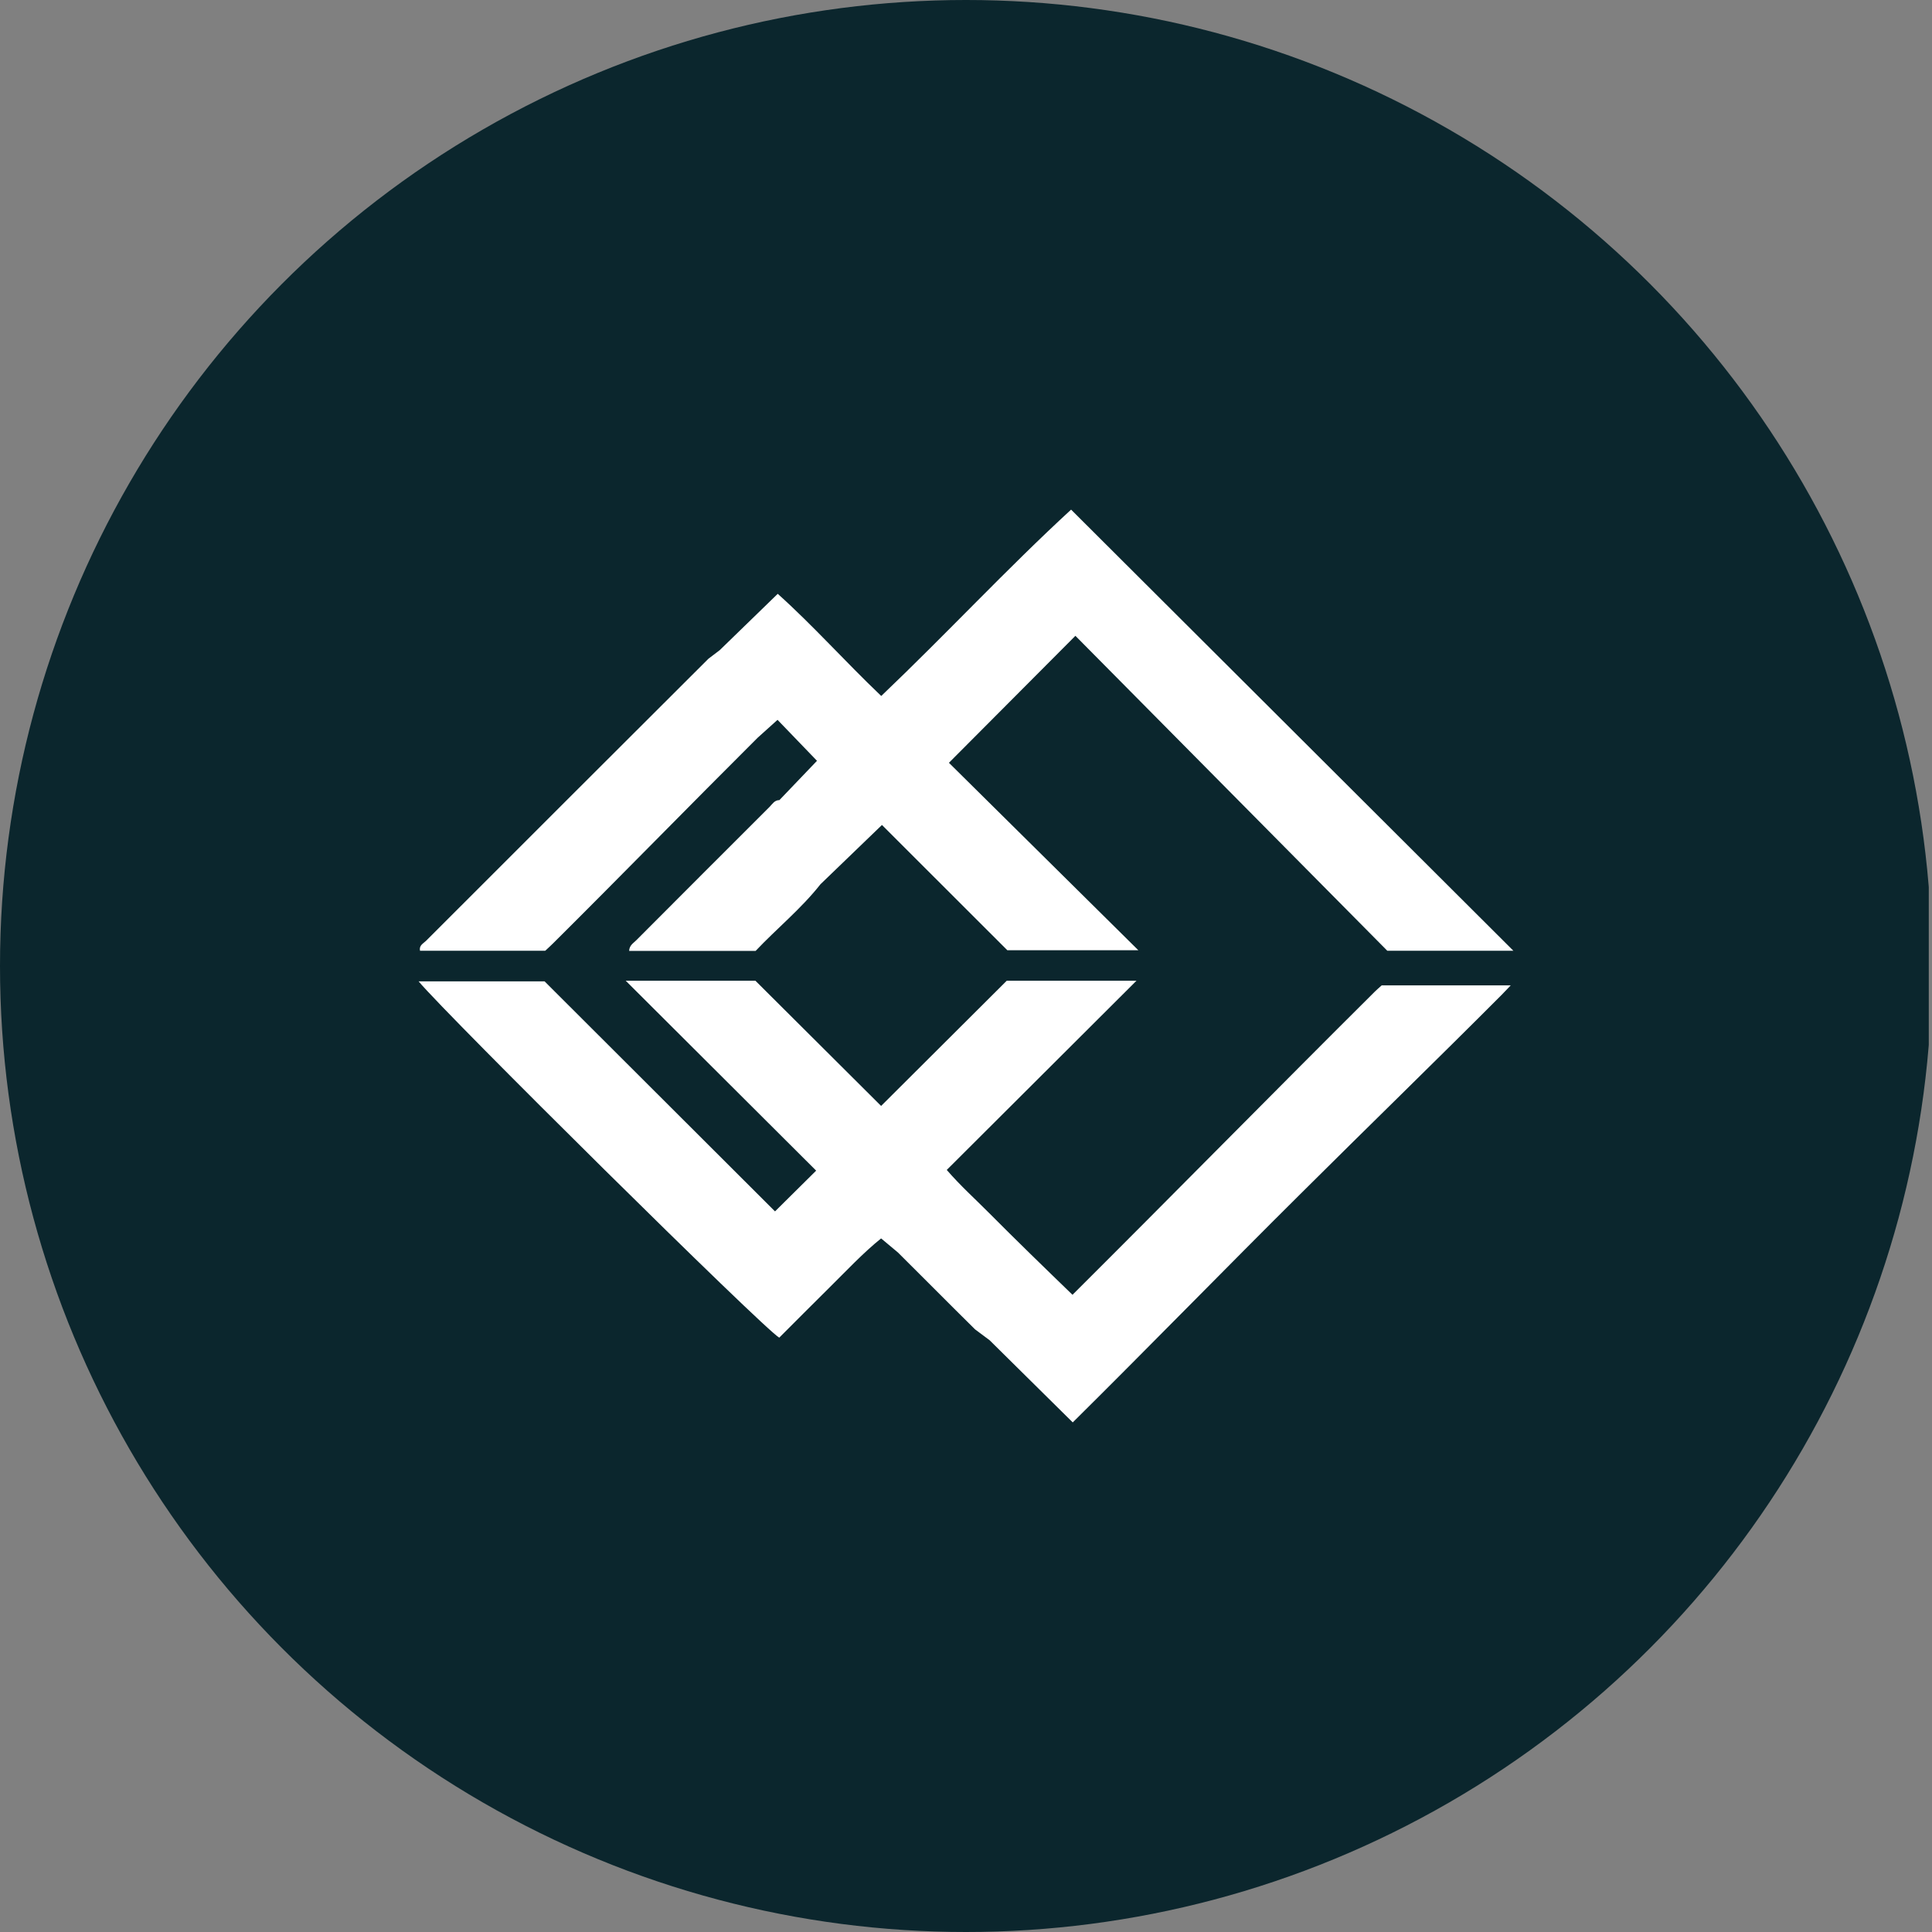 <?xml version='1.0' encoding='utf-8'?>
<svg xmlns="http://www.w3.org/2000/svg" viewBox="0 0 300 300" width="300" height="300">
  <rect x="0" y="0" width="300" height="300" fill="#808080" stroke="none"/>
  <defs><clipPath id="bz_circular_clip"><circle cx="150.0" cy="150.0" r="150.0" /></clipPath></defs><g clip-path="url(#bz_circular_clip)"><rect x="-0.5" width="300" height="300" fill="#0b262d" />
  <path d="M213.492,153.97c-15.179,15.091-31.725,31.918-46.895,47.025l-.075.047.075-.047-.048.048c-.009-.001-.019.001-.027-.001-2.176-2.113-4.361-4.217-6.527-6.34s-4.33-4.252-6.467-6.405c-2.108-2.125-4.352-4.13-6.517-6.63,9.87-9.843,19.497-19.443,29.457-29.376H156.324c-6.391,6.37-12.811,12.769-19.505,19.44q-10.175-10.136-19.517-19.443h-20.14l29.57,29.488-6.388,6.328-35.782-35.719H65c4.663,5.541,53.616,53.99,56.001,55.326,2.518-2.516,5.094-5.116,7.699-7.686,2.665-2.629,5.323-5.483,8.118-7.725l2.622,2.193c4.001,3.967,7.96,7.977,11.97,11.935l2.253,1.679,12.912,12.763c11.284-11.165,24.246-24.452,35.377-35.495,10.199-10.156,21.049-20.691,31.211-30.883.372-.373,1.424-1.484,1.424-1.484H214.549C214.126,153.388,213.797,153.667,213.492,153.97Z" fill="#fff" />
  <path d="M84.666,147.632c.434-.408.834-.767,1.214-1.146,10.207-10.139,21.56-21.766,31.754-31.918l3.1-2.792,6.128,6.362c-2.007,2.099-3.922,4.101-5.838,6.104-.765-.006-1.102.628-1.544,1.069q-10.357,10.336-20.686,20.698c-.441.443-1.069.781-1.101,1.643h19.643c3.266-3.458,7.055-6.523,10.07-10.351,3.099-2.988,6.199-5.976,9.543-9.2q10.018,10.009,19.469,19.451h20.342c-10.201-10.095-19.88-19.674-29.411-29.106L166.988,98.73c16.213,16.371,32.44,32.755,48.434,48.904H235L166.318,79.133c-9.944,9.147-19.352,19.289-29.479,28.939-5.628-5.356-10.575-10.938-16.073-15.865-3.117,3.028-6.06,5.886-9.003,8.745l-1.756,1.333q-21.941,21.886-43.85,43.804c-.409.409-1.115.693-.939,1.544Z" fill="#fff" />
</g></svg>